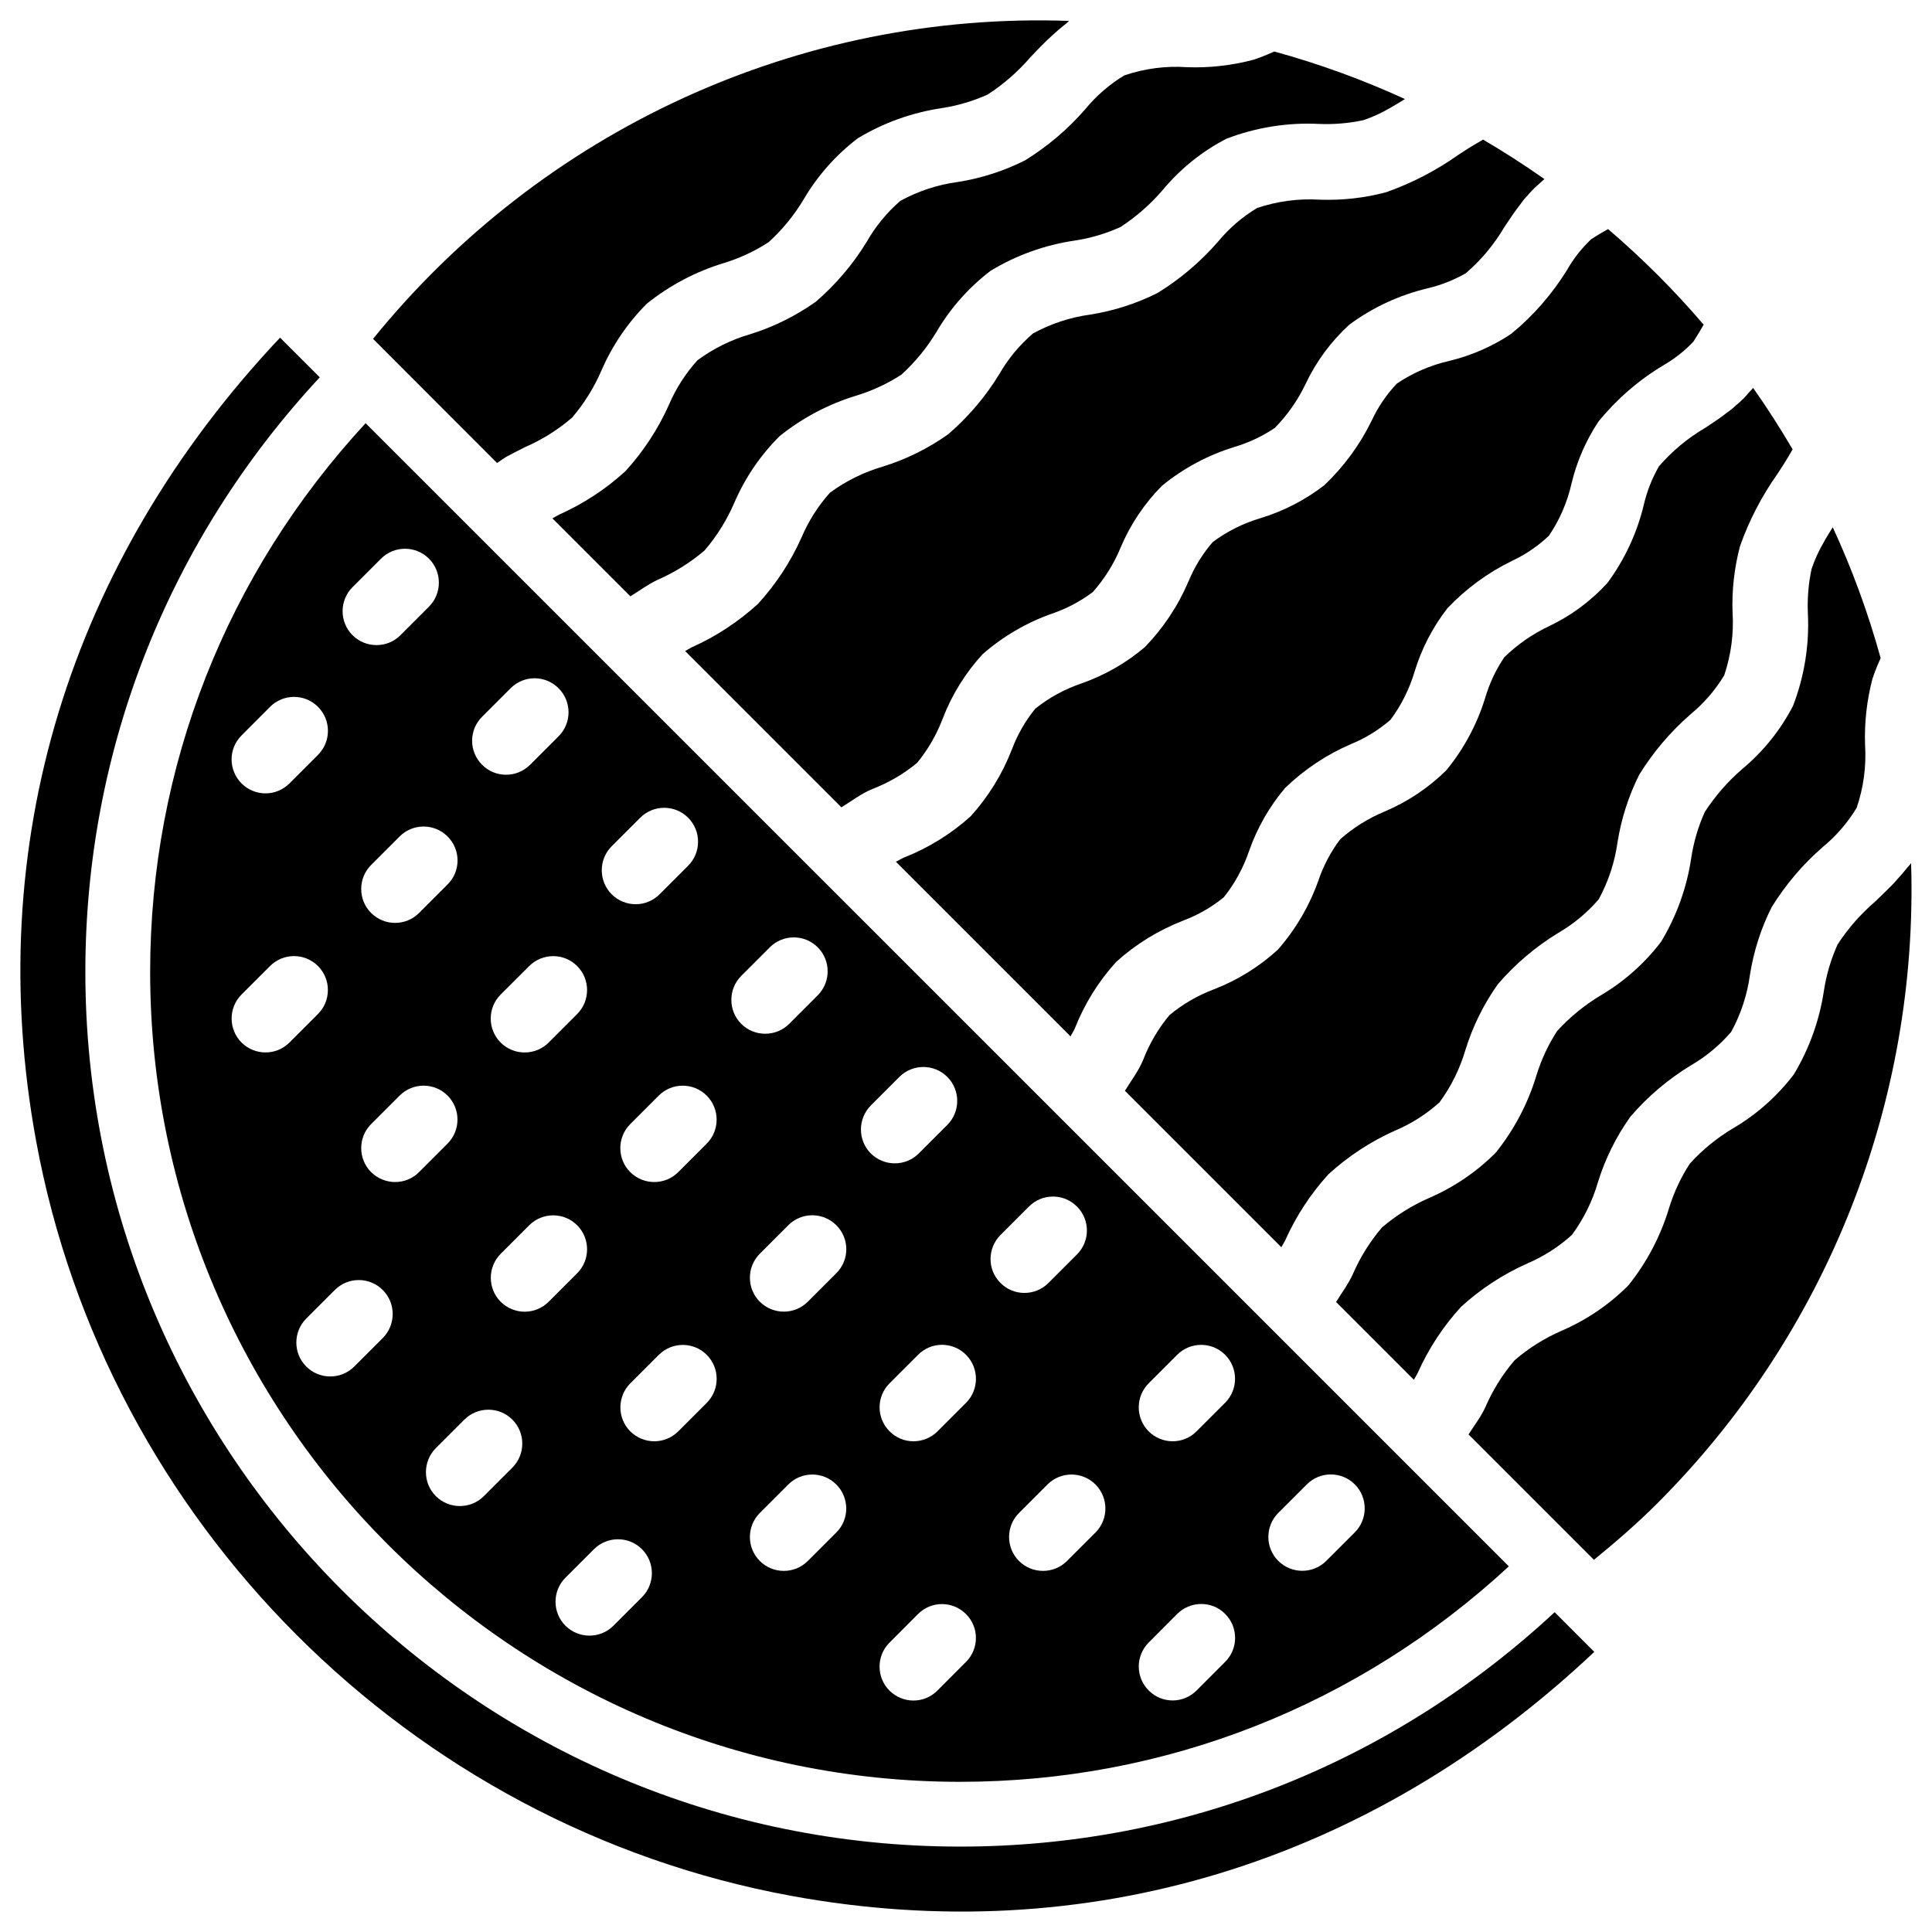 <?xml version="1.0" encoding="UTF-8"?>
<!-- Uploaded to: ICON Repo, www.svgrepo.com, Generator: ICON Repo Mixer Tools -->
<svg fill="#000000" width="800px" height="800px" version="1.1" viewBox="144 144 512 512" xmlns="http://www.w3.org/2000/svg">
 <g>
  <path d="m493.79 196.92c-5.648-0.355-11.293 0.398-16.648 2.203-3.945 2.371-7.453 5.394-10.371 8.941-4.617 5.312-9.992 9.867-15.977 13.562-5.625 2.832-11.672 4.766-17.906 5.75-5.312 0.734-10.434 2.414-15.137 4.996-3.547 3.043-6.57 6.676-8.902 10.727-3.652 6.004-8.23 11.379-13.562 15.977-5.289 3.758-11.148 6.656-17.359 8.586-5.039 1.469-9.762 3.801-13.98 6.906-3.148 3.504-5.688 7.516-7.535 11.859-2.875 6.445-6.781 12.387-11.523 17.59-5.203 4.746-11.121 8.652-17.566 11.527-0.609 0.293-1.156 0.672-1.762 0.988l41.418 41.418c2.707-1.66 5.227-3.633 8.188-4.848 4.305-1.66 8.332-3.988 11.883-6.949 2.918-3.547 5.207-7.559 6.824-11.84 2.414-6.254 5.984-11.988 10.496-16.918 5.414-4.746 11.672-8.398 18.453-10.789 3.883-1.324 7.516-3.254 10.789-5.711 3.086-3.484 5.582-7.453 7.348-11.754 2.582-6.129 6.297-11.691 10.98-16.414 5.668-4.641 12.195-8.125 19.207-10.285 3.82-1.133 7.43-2.832 10.707-5.059 3.359-3.422 6.129-7.391 8.188-11.734 2.793-5.898 6.719-11.188 11.523-15.598 6.191-4.578 13.246-7.852 20.738-9.637 3.57-0.84 6.969-2.184 10.16-4.008 4.051-3.484 7.496-7.621 10.203-12.219 0.797-1.195 1.594-2.394 2.414-3.59 0.23-0.316 0.461-0.609 0.672-0.922 0.629-0.859 1.281-1.742 1.93-2.582 0.355-0.441 0.672-0.797 1.051-1.176 0.566-0.734 1.238-1.387 1.891-2.059 0.418-0.418 0.82-0.734 1.281-1.156 0.461-0.418 0.883-0.859 1.387-1.238-5.246-3.695-10.684-7.199-16.289-10.477-0.18 0.164-0.348 0.246-0.559 0.352-0.629 0.355-1.281 0.734-1.93 1.133-0.355 0.211-0.672 0.398-1.008 0.609-0.965 0.609-1.93 1.238-2.938 1.891-5.918 4.199-12.387 7.559-19.23 9.973-5.731 1.531-11.648 2.184-17.547 1.973z"/>
  <path d="m583.64 267.58c-1.828 3.168-3.168 6.59-4.008 10.16-1.785 7.496-5.082 14.547-9.637 20.738-4.41 4.828-9.699 8.734-15.598 11.523-4.344 2.059-8.293 4.828-11.734 8.164-2.227 3.297-3.926 6.906-5.059 10.727-2.141 7.012-5.648 13.539-10.285 19.207-4.723 4.68-10.309 8.398-16.414 10.98-4.305 1.785-8.27 4.262-11.754 7.348-2.457 3.273-4.387 6.906-5.711 10.789-2.394 6.781-6.047 13.035-10.789 18.453-4.934 4.512-10.664 8.082-16.918 10.496-4.305 1.617-8.293 3.926-11.82 6.863-2.961 3.547-5.312 7.559-6.969 11.859-1.219 2.938-3.168 5.481-4.828 8.188l41.457 41.457c0.316-0.609 0.691-1.156 0.988-1.762 2.875-6.445 6.758-12.387 11.504-17.59 5.207-4.746 11.125-8.648 17.57-11.523 4.344-1.828 8.332-4.367 11.84-7.516 3.106-4.219 5.438-8.965 6.906-13.98 1.93-6.215 4.828-12.07 8.586-17.359 4.598-5.332 9.973-9.91 15.977-13.562 4.051-2.352 7.66-5.352 10.727-8.902 2.562-4.703 4.262-9.844 4.996-15.137 0.988-6.234 2.918-12.258 5.75-17.906 3.695-5.984 8.27-11.355 13.562-15.977 3.547-2.918 6.59-6.422 8.965-10.371 1.805-5.352 2.562-11 2.203-16.648-0.211-5.898 0.461-11.82 1.973-17.551 2.414-6.844 5.773-13.309 9.973-19.23 0.652-1.008 1.301-1.996 1.91-2.961 0.211-0.336 0.398-0.652 0.586-0.965 0.398-0.672 0.797-1.324 1.156-1.953 0.105-0.188 0.211-0.379 0.316-0.566-3.297-5.606-6.781-11.062-10.477-16.289-0.355 0.523-0.859 0.945-1.238 1.387s-0.734 0.883-1.133 1.281c-0.652 0.672-1.344 1.281-2.059 1.891-0.418 0.355-0.797 0.672-1.176 1.027-0.887 0.684-1.75 1.332-2.609 1.965-0.316 0.211-0.609 0.461-0.922 0.672-1.195 0.82-2.394 1.617-3.59 2.414l0.02-0.02c-4.617 2.703-8.754 6.148-12.238 10.18z"/>
  <path d="m544.45 232.5c-4.996 3.316-10.516 5.731-16.352 7.137-4.977 1.133-9.699 3.168-13.918 6.023-2.731 2.875-4.977 6.172-6.656 9.781-3.129 6.422-7.391 12.238-12.574 17.152-5.016 3.883-10.707 6.824-16.793 8.691-4.598 1.344-8.922 3.504-12.762 6.359-2.688 3.106-4.871 6.633-6.422 10.434v-0.02c-2.769 6.488-6.695 12.406-11.609 17.465-4.953 4.199-10.645 7.453-16.773 9.594-4.43 1.512-8.566 3.758-12.219 6.676-2.644 3.254-4.746 6.906-6.215 10.832-2.539 6.527-6.234 12.531-10.938 17.719-5.207 4.68-11.211 8.398-17.719 10.938-0.734 0.316-1.363 0.777-2.078 1.09l46.289 46.289c0.336-0.715 0.797-1.363 1.113-2.078 2.562-6.508 6.277-12.492 10.98-17.676 5.184-4.68 11.188-8.375 17.695-10.914 3.926-1.469 7.598-3.57 10.832-6.215 2.918-3.652 5.164-7.789 6.676-12.219 2.141-6.129 5.394-11.82 9.594-16.773 5.082-4.891 11-8.836 17.465-11.609 3.801-1.555 7.328-3.738 10.434-6.422 2.856-3.84 5.016-8.164 6.383-12.762 1.848-6.086 4.809-11.777 8.691-16.793 4.914-5.184 10.727-9.445 17.152-12.574 3.59-1.68 6.887-3.926 9.762-6.656 2.856-4.219 4.891-8.941 6.004-13.918 1.406-5.836 3.82-11.355 7.137-16.352 4.809-5.898 10.602-10.938 17.152-14.863 2.938-1.699 5.625-3.801 7.977-6.277 1.09-1.68 1.953-3.148 2.731-4.512-7.766-9.09-16.246-17.57-25.336-25.336-1.363 0.754-2.812 1.594-4.512 2.731-2.477 2.352-4.598 5.016-6.277 7.977-3.977 6.457-9.016 12.273-14.914 17.082z"/>
  <path d="m397.75 192.24c-5.312 0.715-10.453 2.414-15.156 4.996-3.527 3.066-6.527 6.695-8.859 10.77-3.652 6.004-8.23 11.379-13.562 15.977-5.289 3.734-11.145 6.652-17.359 8.586-5.039 1.449-9.762 3.801-13.98 6.906-3.148 3.484-5.711 7.473-7.559 11.797-2.875 6.445-6.781 12.387-11.523 17.59-5.207 4.766-11.148 8.652-17.59 11.527-0.609 0.293-1.156 0.672-1.766 0.984l20.656 20.656c2.414-1.469 4.66-3.168 7.223-4.367 4.512-1.973 8.711-4.598 12.469-7.809 3.234-3.777 5.879-8.039 7.852-12.594 2.832-6.613 6.926-12.617 12.027-17.695 6.047-4.848 12.973-8.5 20.383-10.746 4.199-1.281 8.207-3.148 11.883-5.543 3.672-3.336 6.824-7.199 9.363-11.441 3.672-6.234 8.523-11.691 14.273-16.078 6.801-4.113 14.379-6.844 22.25-7.996 4.219-0.629 8.312-1.848 12.195-3.609 4.219-2.769 8.02-6.109 11.293-9.949 4.641-5.543 10.328-10.117 16.75-13.434 7.809-3 16.164-4.344 24.52-3.926 3.945 0.168 7.894-0.168 11.754-0.988 2.371-0.797 4.66-1.828 6.824-3.086 0.754-0.418 1.617-0.945 2.266-1.324 0.652-0.398 1.301-0.797 1.953-1.195-11.188-5.121-22.754-9.34-34.617-12.594-0.148 0.062-0.293 0.105-0.461 0.188-1.66 0.754-3.359 1.426-5.082 1.996-5.711 1.512-11.629 2.184-17.551 1.973-5.637-0.406-11.285 0.352-16.637 2.156-3.945 2.371-7.453 5.414-10.371 8.965-4.598 5.312-9.992 9.867-15.953 13.562-5.648 2.828-11.672 4.781-17.906 5.746z"/>
  <path d="m278.45 264.91c1.531-0.82 3.106-1.617 4.68-2.414 4.535-1.973 8.734-4.598 12.469-7.809 3.211-3.758 5.836-7.977 7.809-12.531 2.856-6.613 6.949-12.617 12.027-17.695 6.047-4.848 12.973-8.5 20.383-10.746 4.199-1.281 8.207-3.148 11.883-5.543 3.656-3.32 6.805-7.184 9.344-11.445 3.672-6.234 8.523-11.691 14.273-16.078 6.824-4.113 14.379-6.824 22.25-7.996 4.219-0.652 8.312-1.848 12.195-3.609 4.219-2.75 8.039-6.086 11.336-9.91 1.363-1.469 2.769-2.875 4.199-4.305 0.504-0.484 1.008-0.902 1.469-1.363 1.156-1.09 2.289-2.035 3.484-3 0.398-0.25 0.691-0.629 1.07-0.922-71.477-2.539-139.6 28.926-184.46 84.262l32.859 32.891c0.922-0.566 1.762-1.281 2.727-1.785z"/>
  <path d="m649.55 373.82c-0.965 1.195-1.953 2.352-3 3.484-0.441 0.547-0.902 1.008-1.363 1.469-1.406 1.426-2.856 2.812-4.305 4.199-3.82 3.297-7.16 7.094-9.91 11.336-1.742 3.883-2.961 7.977-3.609 12.195-1.176 7.871-3.883 15.43-7.996 22.25-4.387 5.75-9.844 10.602-16.078 14.254-4.262 2.539-8.125 5.688-11.461 9.363-2.394 3.672-4.262 7.684-5.543 11.883-2.246 7.43-5.898 14.336-10.746 20.383-5.082 5.102-11.082 9.172-17.695 12.027-4.535 1.973-8.734 4.598-12.469 7.828-3.211 3.758-5.836 7.996-7.789 12.531-1.176 2.539-2.918 4.766-4.41 7.117 2.769 2.769 4.785 4.785 5.519 5.519l27.711 27.711c5.793-4.746 11.484-9.637 16.816-14.988 44.859-44.859 69.191-106.24 67.238-169.66-0.238 0.422-0.613 0.719-0.91 1.094z"/>
  <path d="m398.45 616.2c54.453 0 105.65-20.34 145.41-57.098-34.152-34.152-95.516-95.516-100.57-100.57l-202.4-202.38c-36.758 39.758-57.098 90.957-57.098 145.41 0.02 118.36 96.312 214.64 214.66 214.64zm84.324-71.27 7.559-7.559c3.504-3.504 9.195-3.504 12.699 0 3.504 3.504 3.504 9.215 0 12.723l-7.559 7.559c-1.762 1.762-4.051 2.625-6.359 2.625s-4.598-0.883-6.359-2.625c-3.508-3.504-3.508-9.215 0.02-12.723zm-34.363-34.34 7.559-7.559c3.504-3.504 9.195-3.504 12.699 0 3.504 3.504 3.504 9.215 0 12.723l-7.559 7.559c-1.742 1.762-4.031 2.641-6.34 2.641s-4.598-0.883-6.359-2.625c-3.504-3.523-3.504-9.234 0-12.738zm0 68.707 7.559-7.578c3.504-3.504 9.215-3.547 12.699-0.02 3.527 3.504 3.527 9.195 0.02 12.699l-7.559 7.578c-1.762 1.762-4.051 2.664-6.359 2.664-2.289 0-4.598-0.883-6.34-2.625-3.523-3.527-3.523-9.191-0.02-12.719zm-234.04-156.39c-2.309 0-4.598-0.883-6.359-2.625-3.504-3.504-3.504-9.215 0-12.723l7.555-7.555c3.504-3.504 9.195-3.504 12.699 0 3.504 3.504 3.504 9.215 0 12.723l-7.559 7.559c-1.738 1.738-4.027 2.621-6.336 2.621zm34.34 34.34c-2.309 0-4.598-0.883-6.359-2.625-3.504-3.504-3.504-9.215 0-12.723l7.559-7.559c3.504-3.504 9.195-3.504 12.699 0 3.504 3.504 3.504 9.215 0 12.723l-7.559 7.559c-1.742 1.766-4.027 2.625-6.34 2.625zm34.344 34.367c-2.309 0-4.598-0.883-6.359-2.625-3.504-3.504-3.504-9.215 0-12.723l7.559-7.559c3.504-3.504 9.195-3.504 12.699 0 3.504 3.504 3.504 9.215 0 12.723l-7.559 7.559c-1.742 1.742-4.051 2.625-6.34 2.625zm48.242 24.16-7.559 7.559c-1.742 1.742-4.031 2.621-6.34 2.621-2.309 0-4.598-0.883-6.359-2.625-3.504-3.504-3.504-9.215 0-12.723l7.559-7.559c3.504-3.504 9.195-3.504 12.699 0 3.504 3.512 3.504 9.199 0 12.727zm34.34 34.344-7.559 7.559c-1.762 1.762-4.051 2.625-6.359 2.625s-4.598-0.883-6.359-2.625c-3.504-3.504-3.504-9.215 0-12.723l7.559-7.559c3.504-3.504 9.195-3.504 12.699 0 3.508 3.508 3.547 9.215 0.02 12.723zm34.367 34.301-7.559 7.578c-1.762 1.785-4.051 2.664-6.359 2.664-2.289 0-4.598-0.883-6.359-2.625-3.504-3.504-3.504-9.195-0.02-12.699l7.559-7.578c3.504-3.547 9.195-3.547 12.723-0.02 3.519 3.484 3.519 9.172 0.016 12.68zm34.32-34.301-7.559 7.559c-1.762 1.762-4.051 2.625-6.359 2.625s-4.598-0.883-6.359-2.625c-3.504-3.504-3.504-9.215 0-12.723l7.559-7.559c3.504-3.504 9.195-3.504 12.699 0 3.504 3.508 3.527 9.215 0.02 12.723zm-25.191-78.824 7.559-7.559c3.504-3.504 9.215-3.527 12.723 0.02 3.504 3.504 3.504 9.195-0.02 12.699l-7.559 7.559c-1.762 1.762-4.051 2.625-6.359 2.625s-4.617-0.883-6.359-2.664c-3.488-3.465-3.488-9.156 0.016-12.68zm-9.129 44.48-7.559 7.559c-1.762 1.742-4.074 2.621-6.359 2.621-2.309 0-4.617-0.883-6.359-2.664-3.504-3.504-3.504-9.195 0.02-12.699l7.559-7.559c3.504-3.527 9.195-3.527 12.723 0.02 3.481 3.527 3.481 9.195-0.023 12.723zm-25.215-78.824 7.559-7.559c3.504-3.504 9.195-3.504 12.699 0 3.504 3.504 3.504 9.215 0 12.723l-7.559 7.559c-1.762 1.762-4.051 2.625-6.359 2.625s-4.598-0.883-6.359-2.625c-3.484-3.508-3.484-9.195 0.02-12.723zm-9.152 44.461-7.559 7.559c-1.762 1.762-4.051 2.625-6.359 2.625s-4.598-0.883-6.359-2.625c-3.504-3.504-3.504-9.215 0-12.723l7.559-7.559c3.504-3.504 9.195-3.504 12.699 0 3.547 3.508 3.547 9.215 0.02 12.723zm-25.188-78.805 7.559-7.559c3.504-3.504 9.195-3.504 12.699 0 3.504 3.504 3.504 9.215 0 12.723l-7.559 7.559c-1.762 1.762-4.051 2.625-6.359 2.625s-4.598-0.883-6.359-2.625c-3.488-3.508-3.488-9.219 0.02-12.723zm-9.152 44.461-7.559 7.559c-1.762 1.762-4.051 2.625-6.359 2.625s-4.598-0.883-6.359-2.625c-3.504-3.504-3.504-9.215 0-12.723l7.559-7.559c3.504-3.504 9.195-3.504 12.699 0 3.504 3.508 3.523 9.219 0.02 12.723zm-25.191-78.805 7.559-7.559c3.504-3.504 9.195-3.504 12.699 0 3.504 3.504 3.504 9.215 0 12.723l-7.559 7.559c-1.742 1.762-4.051 2.644-6.34 2.644-2.289 0-4.598-0.883-6.359-2.625-3.508-3.527-3.508-9.234 0-12.742zm8.02 186.29c3.504 3.504 3.504 9.215 0 12.723l-7.559 7.559c-1.762 1.762-4.051 2.625-6.359 2.625s-4.598-0.883-6.359-2.625c-3.504-3.504-3.504-9.215 0-12.723l7.559-7.559c3.523-3.508 9.211-3.508 12.719 0zm-17.172-141.82-7.559 7.559c-1.762 1.762-4.051 2.625-6.359 2.625s-4.598-0.883-6.359-2.625c-3.504-3.504-3.504-9.215 0-12.723l7.578-7.555c3.504-3.504 9.195-3.504 12.699 0 3.504 3.504 3.504 9.215 0 12.719zm-25.191-78.781 7.559-7.559c3.504-3.527 9.215-3.527 12.719 0.02 3.508 3.508 3.508 9.195-0.02 12.723l-7.559 7.559c-1.762 1.742-4.051 2.621-6.359 2.621s-4.617-0.883-6.359-2.664c-3.508-3.504-3.508-9.195 0.02-12.699zm8.02 186.26c3.504 3.504 3.504 9.215 0 12.723l-7.559 7.559c-1.762 1.762-4.051 2.625-6.359 2.625s-4.598-0.883-6.359-2.625c-3.504-3.504-3.504-9.215 0-12.723l7.559-7.559c3.523-3.504 9.211-3.504 12.719 0zm-17.172-141.82-7.559 7.559c-1.762 1.762-4.051 2.625-6.359 2.625s-4.574-0.883-6.34-2.625c-3.504-3.504-3.504-9.215 0-12.723l7.559-7.559c3.504-3.504 9.195-3.504 12.699 0 3.527 3.508 3.527 9.219 0 12.723zm-25.191-78.781 7.559-7.559c3.504-3.504 9.195-3.504 12.699 0s3.504 9.215 0 12.723l-7.559 7.559c-1.742 1.762-4.027 2.621-6.336 2.621-2.312 0-4.598-0.859-6.363-2.621-3.504-3.508-3.504-9.219 0-12.723zm8.02 186.26c3.504 3.504 3.504 9.215 0 12.723l-7.559 7.559c-1.762 1.762-4.051 2.625-6.359 2.625s-4.598-0.883-6.359-2.625c-3.504-3.504-3.504-9.215 0-12.723l7.559-7.559c3.523-3.527 9.215-3.527 12.719 0zm-29.891-154.54c3.504-3.504 9.191-3.547 12.719-0.02 3.508 3.523 3.527 9.191 0.023 12.719l-7.559 7.559c-1.762 1.762-4.051 2.664-6.359 2.664-2.289 0-4.598-0.883-6.34-2.625-3.527-3.523-3.551-9.215-0.023-12.719z"/>
  <path d="m555.99 571.25c-43.012 39.988-98.516 62.117-157.55 62.117-127.82 0-231.82-104-231.82-231.82 0-59.031 22.148-114.55 62.117-157.55l-10.52-10.516c-56.066 59.473-79.012 134.77-64.633 212.95 18.578 101.02 98.957 181.37 199.97 199.97 78.195 14.379 153.45-8.543 212.95-64.633 0 0-4.008-4.012-10.516-10.52z"/>
  <path d="m595.81 359.13c-1.762 3.883-2.961 7.977-3.609 12.195-1.156 7.871-3.883 15.43-7.996 22.25-4.387 5.75-9.844 10.602-16.078 14.254-4.242 2.562-8.102 5.711-11.441 9.363-2.394 3.672-4.262 7.684-5.543 11.883-2.246 7.43-5.898 14.336-10.746 20.383-5.082 5.102-11.082 9.172-17.695 12.027-4.512 1.973-8.734 4.617-12.492 7.828-3.191 3.758-5.816 7.977-7.766 12.512-1.176 2.562-2.898 4.809-4.367 7.223l20.613 20.613c0.316-0.586 0.691-1.156 0.988-1.762 2.875-6.445 6.758-12.387 11.523-17.59 5.207-4.746 11.148-8.629 17.57-11.484 4.324-1.848 8.312-4.41 11.797-7.559 3.106-4.219 5.457-8.941 6.906-13.98 1.93-6.215 4.828-12.07 8.605-17.359 4.578-5.332 9.973-9.91 15.977-13.562 4.051-2.352 7.66-5.352 10.727-8.902 2.562-4.703 4.262-9.824 4.977-15.156 0.988-6.234 2.918-12.281 5.75-17.906 3.695-5.961 8.27-11.355 13.562-15.953 3.57-2.938 6.59-6.445 8.965-10.371 1.828-5.352 2.582-11 2.227-16.648-0.211-5.898 0.461-11.82 1.953-17.527 0.566-1.723 1.238-3.422 1.996-5.082 0.082-0.148 0.105-0.293 0.168-0.461-3.273-11.859-7.516-23.449-12.68-34.637-0.398 0.652-0.754 1.195-1.195 1.93-0.461 0.754-0.902 1.512-1.324 2.289-1.258 2.164-2.289 4.449-3.086 6.824-0.84 3.863-1.156 7.809-0.988 11.754 0.418 8.355-0.922 16.711-3.926 24.52-3.316 6.422-7.894 12.113-13.457 16.75-3.828 3.301-7.144 7.121-9.914 11.344z"/>
 </g>
</svg>